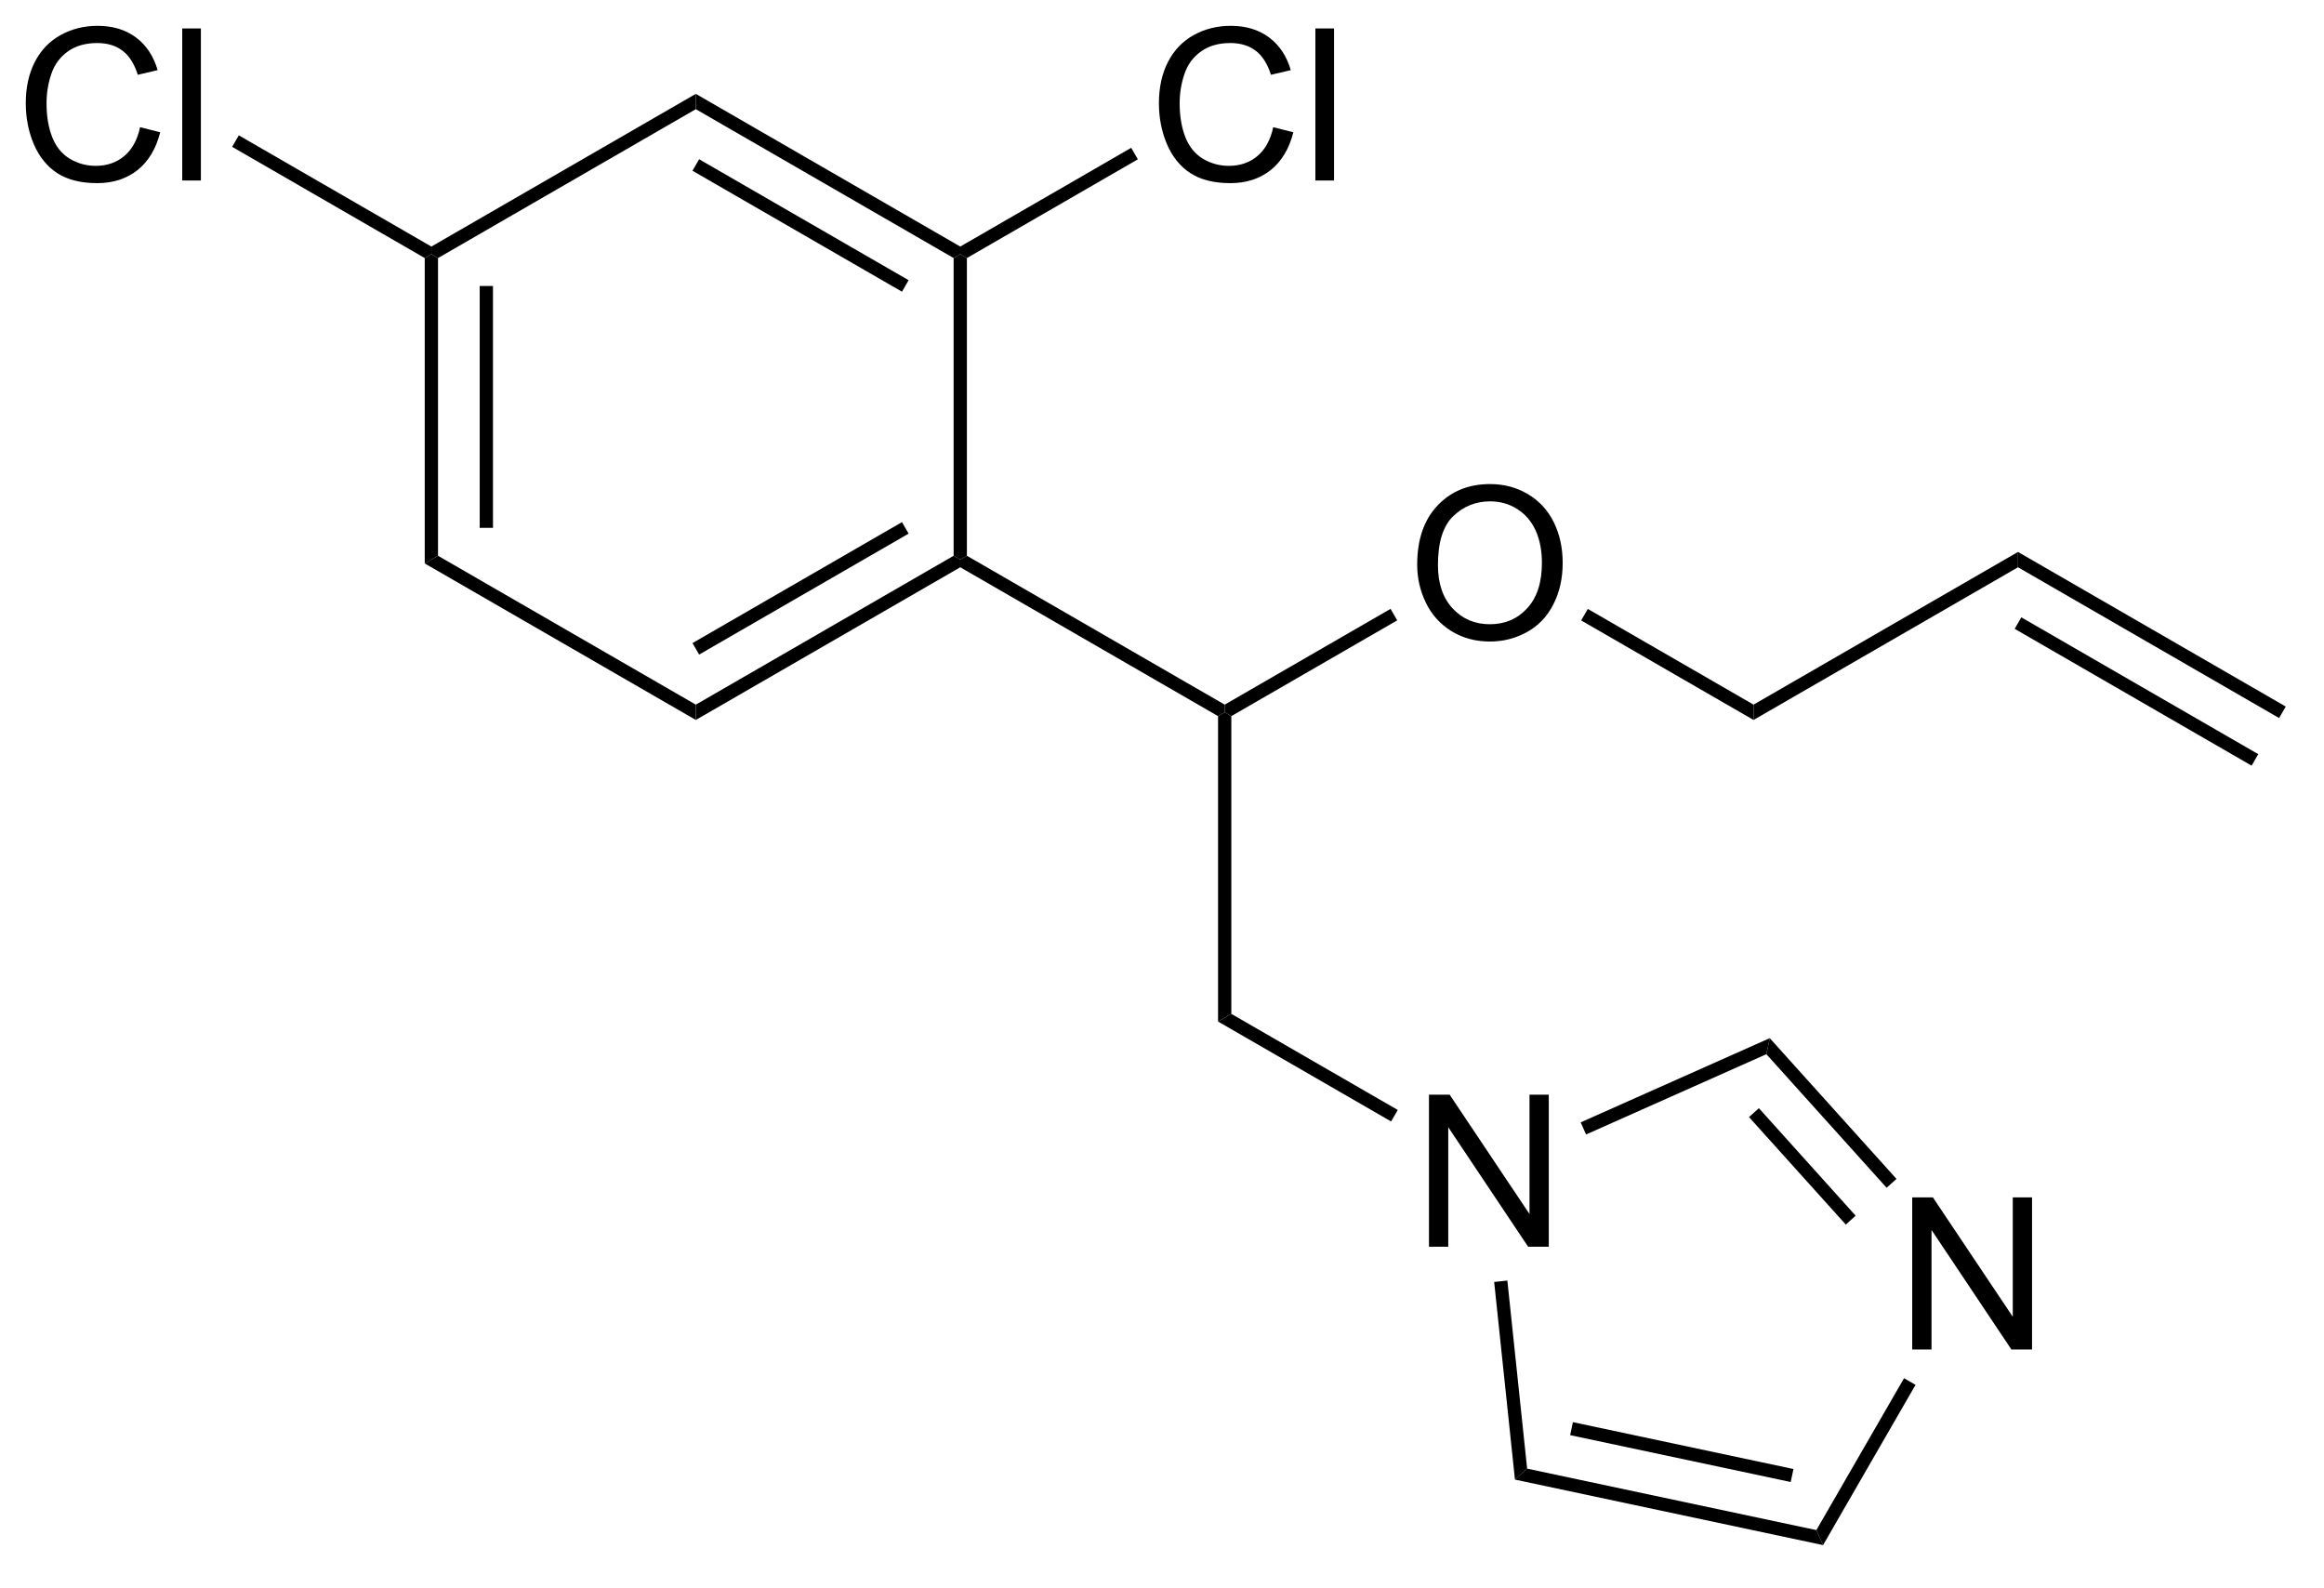 <?xml version="1.0" encoding="UTF-8"?>
<!DOCTYPE svg PUBLIC '-//W3C//DTD SVG 1.0//EN'
          'http://www.w3.org/TR/2001/REC-SVG-20010904/DTD/svg10.dtd'>
<svg stroke-dasharray="none" shape-rendering="auto" xmlns="http://www.w3.org/2000/svg" font-family="'Dialog'" text-rendering="auto" width="120" fill-opacity="1" color-interpolation="auto" color-rendering="auto" preserveAspectRatio="xMidYMid meet" font-size="12px" viewBox="0 0 120 82" fill="black" xmlns:xlink="http://www.w3.org/1999/xlink" stroke="black" image-rendering="auto" stroke-miterlimit="10" stroke-linecap="square" stroke-linejoin="miter" font-style="normal" stroke-width="1" height="82" stroke-dashoffset="0" font-weight="normal" stroke-opacity="1"
><!--Generated by the Batik Graphics2D SVG Generator--><defs id="genericDefs"
  /><g
  ><defs id="defs1"
    ><clipPath clipPathUnits="userSpaceOnUse" id="clipPath1"
      ><path d="M1.992 0.671 L91.542 0.671 L91.542 61.518 L1.992 61.518 L1.992 0.671 Z"
      /></clipPath
      ><clipPath clipPathUnits="userSpaceOnUse" id="clipPath2"
      ><path d="M2.831 0.5 L2.831 59.655 L89.891 59.655 L89.891 0.5 Z"
      /></clipPath
    ></defs
    ><g transform="scale(1.333,1.333) translate(-1.992,-0.671) matrix(1.029,0,0,1.029,-0.92,0.157)"
    ><path d="M56.179 21.758 Q56.179 20.331 56.945 19.527 Q57.71 18.719 58.921 18.719 Q59.713 18.719 60.348 19.099 Q60.986 19.477 61.32 20.154 Q61.656 20.831 61.656 21.691 Q61.656 22.563 61.304 23.25 Q60.953 23.938 60.307 24.292 Q59.663 24.646 58.916 24.646 Q58.109 24.646 57.471 24.256 Q56.835 23.863 56.507 23.188 Q56.179 22.511 56.179 21.758 ZM56.96 21.769 Q56.96 22.805 57.515 23.402 Q58.072 23.995 58.913 23.995 Q59.768 23.995 60.32 23.394 Q60.874 22.792 60.874 21.688 Q60.874 20.988 60.638 20.467 Q60.401 19.946 59.945 19.659 Q59.492 19.37 58.924 19.37 Q58.119 19.37 57.538 19.925 Q56.96 20.477 56.96 21.769 Z" stroke="none" clip-path="url(#clipPath2)"
    /></g
    ><g transform="matrix(1.371,0,0,1.371,-3.883,-0.685)"
    ><path d="M56.651 47.447 L56.651 41.721 L57.429 41.721 L60.437 46.216 L60.437 41.721 L61.163 41.721 L61.163 47.447 L60.385 47.447 L57.377 42.947 L57.377 47.447 L56.651 47.447 Z" stroke="none" clip-path="url(#clipPath2)"
    /></g
    ><g transform="matrix(1.371,0,0,1.371,-3.883,-0.685)"
    ><path d="M74.851 51.316 L74.851 45.59 L75.63 45.59 L78.638 50.084 L78.638 45.59 L79.364 45.59 L79.364 51.316 L78.586 51.316 L75.578 46.816 L75.578 51.316 L74.851 51.316 Z" stroke="none" clip-path="url(#clipPath2)"
    /></g
    ><g transform="matrix(1.371,0,0,1.371,-3.883,-0.685)"
    ><path d="M50.785 5.29 L51.543 5.48 Q51.306 6.415 50.686 6.907 Q50.066 7.396 49.173 7.396 Q48.246 7.396 47.665 7.019 Q47.087 6.641 46.782 5.928 Q46.48 5.212 46.48 4.391 Q46.48 3.495 46.821 2.831 Q47.165 2.165 47.795 1.818 Q48.425 1.472 49.183 1.472 Q50.043 1.472 50.629 1.909 Q51.215 2.347 51.446 3.141 L50.699 3.316 Q50.501 2.691 50.121 2.407 Q49.743 2.12 49.168 2.12 Q48.509 2.12 48.064 2.438 Q47.621 2.753 47.441 3.287 Q47.261 3.821 47.261 4.386 Q47.261 5.118 47.475 5.662 Q47.689 6.206 48.136 6.477 Q48.587 6.745 49.11 6.745 Q49.746 6.745 50.186 6.378 Q50.629 6.011 50.785 5.29 ZM52.372 7.297 L52.372 1.571 L53.075 1.571 L53.075 7.297 L52.372 7.297 Z" stroke="none" clip-path="url(#clipPath2)"
    /></g
    ><g transform="matrix(1.371,0,0,1.371,-3.883,-0.685)"
    ><path d="M8.108 5.29 L8.866 5.48 Q8.629 6.415 8.009 6.907 Q7.389 7.396 6.496 7.396 Q5.569 7.396 4.988 7.019 Q4.41 6.641 4.105 5.928 Q3.803 5.212 3.803 4.391 Q3.803 3.495 4.144 2.831 Q4.488 2.165 5.118 1.818 Q5.748 1.472 6.506 1.472 Q7.366 1.472 7.952 1.909 Q8.538 2.347 8.769 3.141 L8.022 3.316 Q7.824 2.691 7.444 2.407 Q7.066 2.12 6.491 2.12 Q5.832 2.12 5.387 2.438 Q4.944 2.753 4.764 3.287 Q4.585 3.821 4.585 4.386 Q4.585 5.118 4.798 5.662 Q5.012 6.206 5.46 6.477 Q5.91 6.745 6.433 6.745 Q7.069 6.745 7.509 6.378 Q7.952 6.011 8.108 5.29 ZM9.695 7.297 L9.695 1.571 L10.398 1.571 L10.398 7.297 L9.695 7.297 Z" stroke="none" clip-path="url(#clipPath2)"
    /></g
    ><g transform="matrix(1.371,0,0,1.371,-3.883,-0.685)"
    ><path d="M78.835 21.861 L78.835 21.284 L88.919 27.106 L88.669 27.539 ZM78.71 24.179 L87.634 29.332 L87.884 28.899 L78.96 23.746 Z" stroke="none" clip-path="url(#clipPath2)"
    /></g
    ><g transform="matrix(1.371,0,0,1.371,-3.883,-0.685)"
    ><path d="M78.835 21.284 L78.835 21.861 L68.875 27.611 L68.875 27.034 Z" stroke="none" clip-path="url(#clipPath2)"
    /></g
    ><g transform="matrix(1.371,0,0,1.371,-3.883,-0.685)"
    ><path d="M68.875 27.034 L68.875 27.611 L62.383 23.863 L62.633 23.43 Z" stroke="none" clip-path="url(#clipPath2)"
    /></g
    ><g transform="matrix(1.371,0,0,1.371,-3.883,-0.685)"
    ><path d="M55.204 23.427 L55.454 23.86 L49.207 27.467 L48.957 27.322 L48.957 27.034 Z" stroke="none" clip-path="url(#clipPath2)"
    /></g
    ><g transform="matrix(1.371,0,0,1.371,-3.883,-0.685)"
    ><path d="M18.829 21.717 L19.329 21.428 L29.038 27.034 L29.038 27.611 Z" stroke="none" clip-path="url(#clipPath2)"
    /></g
    ><g transform="matrix(1.371,0,0,1.371,-3.883,-0.685)"
    ><path d="M38.748 21.428 L38.998 21.572 L38.998 21.861 L29.038 27.611 L29.038 27.034 ZM36.803 20.161 L28.913 24.716 L29.163 25.149 L37.053 20.594 Z" stroke="none" clip-path="url(#clipPath2)"
    /></g
    ><g transform="matrix(1.371,0,0,1.371,-3.883,-0.685)"
    ><path d="M18.829 10.217 L19.079 10.072 L19.329 10.217 L19.329 21.428 L18.829 21.717 ZM20.899 11.268 L20.899 20.377 L21.399 20.377 L21.399 11.268 Z" stroke="none" clip-path="url(#clipPath2)"
    /></g
    ><g transform="matrix(1.371,0,0,1.371,-3.883,-0.685)"
    ><path d="M38.748 10.217 L38.998 10.072 L39.248 10.217 L39.248 21.428 L38.998 21.572 L38.748 21.428 Z" stroke="none" clip-path="url(#clipPath2)"
    /></g
    ><g transform="matrix(1.371,0,0,1.371,-3.883,-0.685)"
    ><path d="M29.038 4.034 L29.038 4.611 L19.329 10.217 L19.079 10.072 L19.079 9.784 Z" stroke="none" clip-path="url(#clipPath2)"
    /></g
    ><g transform="matrix(1.371,0,0,1.371,-3.883,-0.685)"
    ><path d="M29.038 4.611 L29.038 4.034 L38.998 9.784 L38.998 10.072 L38.748 10.217 ZM28.913 6.929 L36.803 11.484 L37.053 11.051 L29.163 6.496 Z" stroke="none" clip-path="url(#clipPath2)"
    /></g
    ><g transform="matrix(1.371,0,0,1.371,-3.883,-0.685)"
    ><path d="M48.957 27.034 L48.957 27.322 L48.707 27.467 L38.998 21.861 L38.998 21.572 L39.248 21.428 Z" stroke="none" clip-path="url(#clipPath2)"
    /></g
    ><g transform="matrix(1.371,0,0,1.371,-3.883,-0.685)"
    ><path d="M48.707 27.467 L48.957 27.322 L49.207 27.467 L49.207 38.678 L48.707 38.967 Z" stroke="none" clip-path="url(#clipPath2)"
    /></g
    ><g transform="matrix(1.371,0,0,1.371,-3.883,-0.685)"
    ><path d="M69.486 39.593 L69.358 40.197 L62.568 43.22 L62.364 42.764 Z" stroke="none" clip-path="url(#clipPath2)"
    /></g
    ><g transform="matrix(1.371,0,0,1.371,-3.883,-0.685)"
    ><path d="M60.348 55.803 L59.889 56.216 L59.106 48.774 L59.603 48.721 Z" stroke="none" clip-path="url(#clipPath2)"
    /></g
    ><g transform="matrix(1.371,0,0,1.371,-3.883,-0.685)"
    ><path d="M74.258 44.893 L73.887 45.227 L69.358 40.197 L69.486 39.593 ZM72.72 46.278 L69.076 42.23 L68.704 42.565 L72.349 46.613 Z" stroke="none" clip-path="url(#clipPath2)"
    /></g
    ><g transform="matrix(1.371,0,0,1.371,-3.883,-0.685)"
    ><path d="M71.241 58.118 L71.493 58.683 L59.889 56.216 L60.348 55.803 ZM70.378 55.818 L62.072 54.053 L61.968 54.542 L70.274 56.307 Z" stroke="none" clip-path="url(#clipPath2)"
    /></g
    ><g transform="matrix(1.371,0,0,1.371,-3.883,-0.685)"
    ><path d="M71.493 58.683 L71.241 58.118 L74.543 52.399 L74.976 52.649 Z" stroke="none" clip-path="url(#clipPath2)"
    /></g
    ><g transform="matrix(1.371,0,0,1.371,-3.883,-0.685)"
    ><path d="M48.707 38.967 L49.207 38.678 L55.475 42.297 L55.225 42.73 Z" stroke="none" clip-path="url(#clipPath2)"
    /></g
    ><g transform="matrix(1.371,0,0,1.371,-3.883,-0.685)"
    ><path d="M39.248 10.217 L38.998 10.072 L38.998 9.784 L45.436 6.066 L45.686 6.499 Z" stroke="none" clip-path="url(#clipPath2)"
    /></g
    ><g transform="matrix(1.371,0,0,1.371,-3.883,-0.685)"
    ><path d="M19.079 9.784 L19.079 10.072 L18.829 10.217 L11.576 6.029 L11.826 5.596 Z" stroke="none" clip-path="url(#clipPath2)"
    /></g
  ></g
></svg
>
